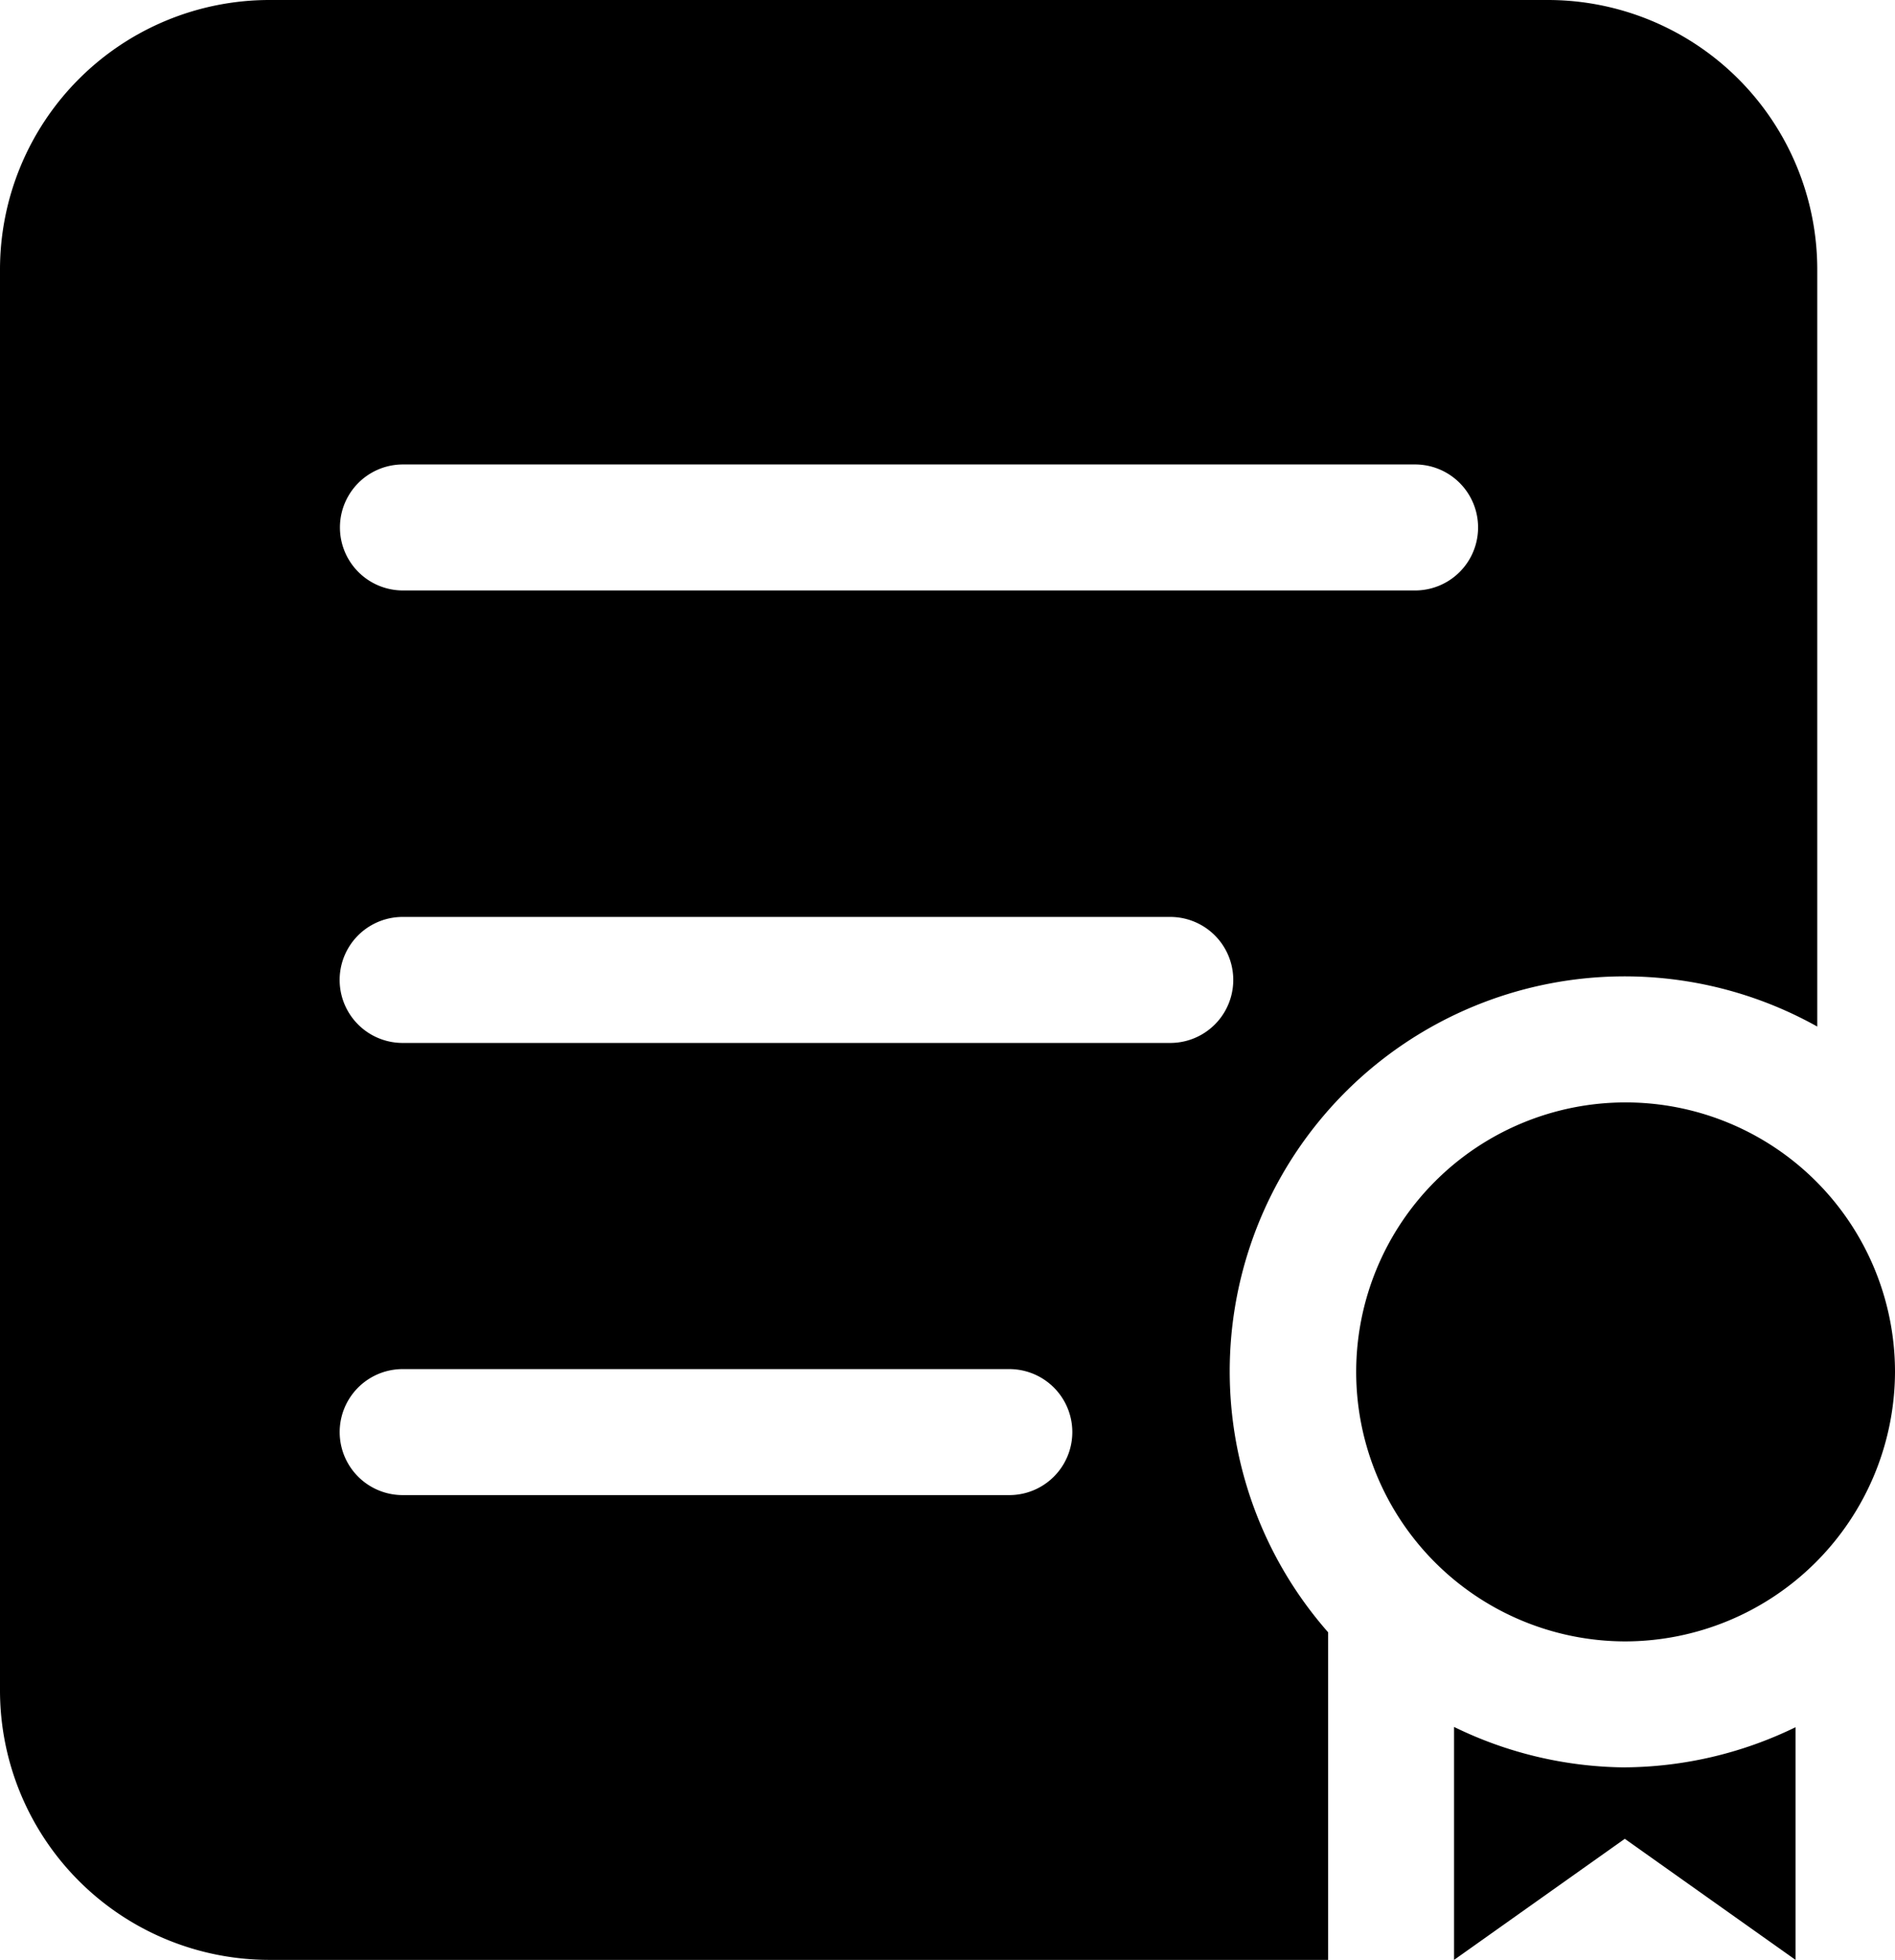 <svg id="noun-certificate-5569189" xmlns="http://www.w3.org/2000/svg" width="51.946" height="53.71" viewBox="0 0 51.946 53.71">
  <path id="Path_185434" data-name="Path 185434" d="M833.464,673.005a7.408,7.408,0,0,1-7.4,7.385,7.385,7.385,0,1,1,7.4-7.385Z" transform="translate(-781.518 -635.409)"/>
  <path id="Path_185435" data-name="Path 185435" d="M876.18,1001.332a10.847,10.847,0,0,1-4.68-1.109v6.384l4.68-3.318,4.68,3.318v-6.376a10.841,10.841,0,0,1-4.68,1.1Z" transform="translate(-831.641 -952.898)"/>
  <path id="Path_185436" data-name="Path 185436" d="M134.68,75H99.635a7.388,7.388,0,0,0-7.385,7.385v38.939a7.386,7.386,0,0,0,7.385,7.385h29.022v-8.977a10.825,10.825,0,0,1,13.408-16.6V82.385A7.386,7.386,0,0,0,134.68,75Zm-14.762,40.972h-16.63a1.726,1.726,0,1,1,0-3.453h16.63a1.726,1.726,0,1,1,0,3.453Zm4.414-12.391H103.287a1.726,1.726,0,1,1,0-3.453H124.33a1.726,1.726,0,0,1,0,3.453Zm6.711-12.4H103.295a1.726,1.726,0,0,1,0-3.453h27.746a1.726,1.726,0,0,1,0,3.453Z" transform="translate(-92.25 -75)"/>
</svg>

